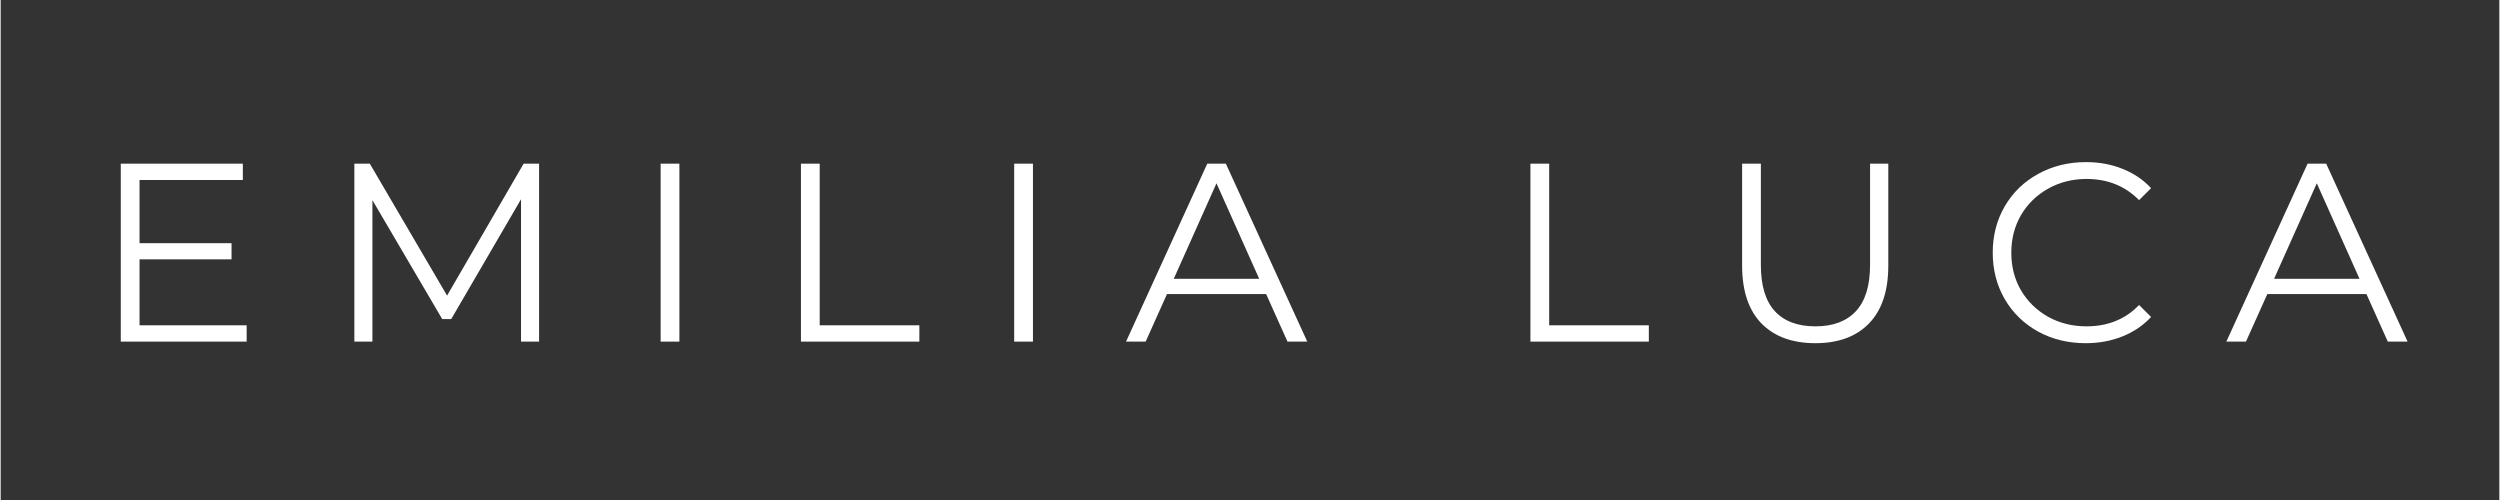 <svg version="1.0" preserveAspectRatio="xMidYMid meet" height="60" viewBox="0 0 224.88 45" zoomAndPan="magnify" width="300" xmlns:xlink="http://www.w3.org/1999/xlink" xmlns="http://www.w3.org/2000/svg"><rect x="0" y="0" width="224.88" height="45" fill="#333333" stroke="none"/><defs><g></g></defs><g fill-opacity="1" fill="#ffffff"><g transform="translate(8.201, 30.746)"><g><path d="M 13.938 -1.469 L 13.938 0 L 2.609 0 L 2.609 -16.016 L 13.594 -16.016 L 13.594 -14.547 L 4.297 -14.547 L 4.297 -8.859 L 12.578 -8.859 L 12.578 -7.406 L 4.297 -7.406 L 4.297 -1.469 Z M 13.938 -1.469"></path></g></g></g><g fill-opacity="1" fill="#ffffff"><g transform="translate(29.223, 30.746)"><g><path d="M 19.234 -16.016 L 19.234 0 L 17.609 0 L 17.609 -12.812 L 11.328 -2.031 L 10.516 -2.031 L 4.234 -12.734 L 4.234 0 L 2.609 0 L 2.609 -16.016 L 4 -16.016 L 10.953 -4.141 L 17.844 -16.016 Z M 19.234 -16.016"></path></g></g></g><g fill-opacity="1" fill="#ffffff"><g transform="translate(56.788, 30.746)"><g><path d="M 2.609 -16.016 L 4.297 -16.016 L 4.297 0 L 2.609 0 Z M 2.609 -16.016"></path></g></g></g><g fill-opacity="1" fill="#ffffff"><g transform="translate(69.416, 30.746)"><g><path d="M 2.609 -16.016 L 4.297 -16.016 L 4.297 -1.469 L 13.266 -1.469 L 13.266 0 L 2.609 0 Z M 2.609 -16.016"></path></g></g></g><g fill-opacity="1" fill="#ffffff"><g transform="translate(88.608, 30.746)"><g><path d="M 2.609 -16.016 L 4.297 -16.016 L 4.297 0 L 2.609 0 Z M 2.609 -16.016"></path></g></g></g><g fill-opacity="1" fill="#ffffff"><g transform="translate(101.236, 30.746)"><g><path d="M 12.656 -4.281 L 3.734 -4.281 L 1.812 0 L 0.047 0 L 7.359 -16.016 L 9.031 -16.016 L 16.359 0 L 14.578 0 Z M 12.031 -5.656 L 8.188 -14.25 L 4.344 -5.656 Z M 12.031 -5.656"></path></g></g></g><g fill-opacity="1" fill="#ffffff"><g transform="translate(123.356, 30.746)"><g></g></g></g><g fill-opacity="1" fill="#ffffff"><g transform="translate(135.069, 30.746)"><g><path d="M 2.609 -16.016 L 4.297 -16.016 L 4.297 -1.469 L 13.266 -1.469 L 13.266 0 L 2.609 0 Z M 2.609 -16.016"></path></g></g></g><g fill-opacity="1" fill="#ffffff"><g transform="translate(154.262, 30.746)"><g><path d="M 9.062 0.141 C 6.988 0.141 5.367 -0.453 4.203 -1.641 C 3.047 -2.836 2.469 -4.57 2.469 -6.844 L 2.469 -16.016 L 4.156 -16.016 L 4.156 -6.906 C 4.156 -5.051 4.57 -3.664 5.406 -2.75 C 6.25 -1.832 7.469 -1.375 9.062 -1.375 C 10.656 -1.375 11.875 -1.832 12.719 -2.75 C 13.562 -3.664 13.984 -5.051 13.984 -6.906 L 13.984 -16.016 L 15.625 -16.016 L 15.625 -6.844 C 15.625 -4.57 15.047 -2.836 13.891 -1.641 C 12.742 -0.453 11.133 0.141 9.062 0.141 Z M 9.062 0.141"></path></g></g></g><g fill-opacity="1" fill="#ffffff"><g transform="translate(178.098, 30.746)"><g><path d="M 9.562 0.141 C 7.977 0.141 6.547 -0.207 5.266 -0.906 C 3.992 -1.613 2.992 -2.586 2.266 -3.828 C 1.547 -5.078 1.188 -6.469 1.188 -8 C 1.188 -9.539 1.547 -10.93 2.266 -12.172 C 2.992 -13.422 4 -14.395 5.281 -15.094 C 6.562 -15.801 7.992 -16.156 9.578 -16.156 C 10.773 -16.156 11.875 -15.953 12.875 -15.547 C 13.883 -15.148 14.738 -14.57 15.438 -13.812 L 14.359 -12.734 C 13.109 -14.004 11.531 -14.641 9.625 -14.641 C 8.363 -14.641 7.211 -14.348 6.172 -13.766 C 5.141 -13.191 4.328 -12.398 3.734 -11.391 C 3.148 -10.379 2.859 -9.25 2.859 -8 C 2.859 -6.75 3.148 -5.617 3.734 -4.609 C 4.328 -3.609 5.141 -2.816 6.172 -2.234 C 7.211 -1.66 8.363 -1.375 9.625 -1.375 C 11.551 -1.375 13.129 -2.016 14.359 -3.297 L 15.438 -2.219 C 14.738 -1.457 13.879 -0.875 12.859 -0.469 C 11.848 -0.062 10.75 0.141 9.562 0.141 Z M 9.562 0.141"></path></g></g></g><g fill-opacity="1" fill="#ffffff"><g transform="translate(200.264, 30.746)"><g><path d="M 12.656 -4.281 L 3.734 -4.281 L 1.812 0 L 0.047 0 L 7.359 -16.016 L 9.031 -16.016 L 16.359 0 L 14.578 0 Z M 12.031 -5.656 L 8.188 -14.25 L 4.344 -5.656 Z M 12.031 -5.656"></path></g></g></g></svg>